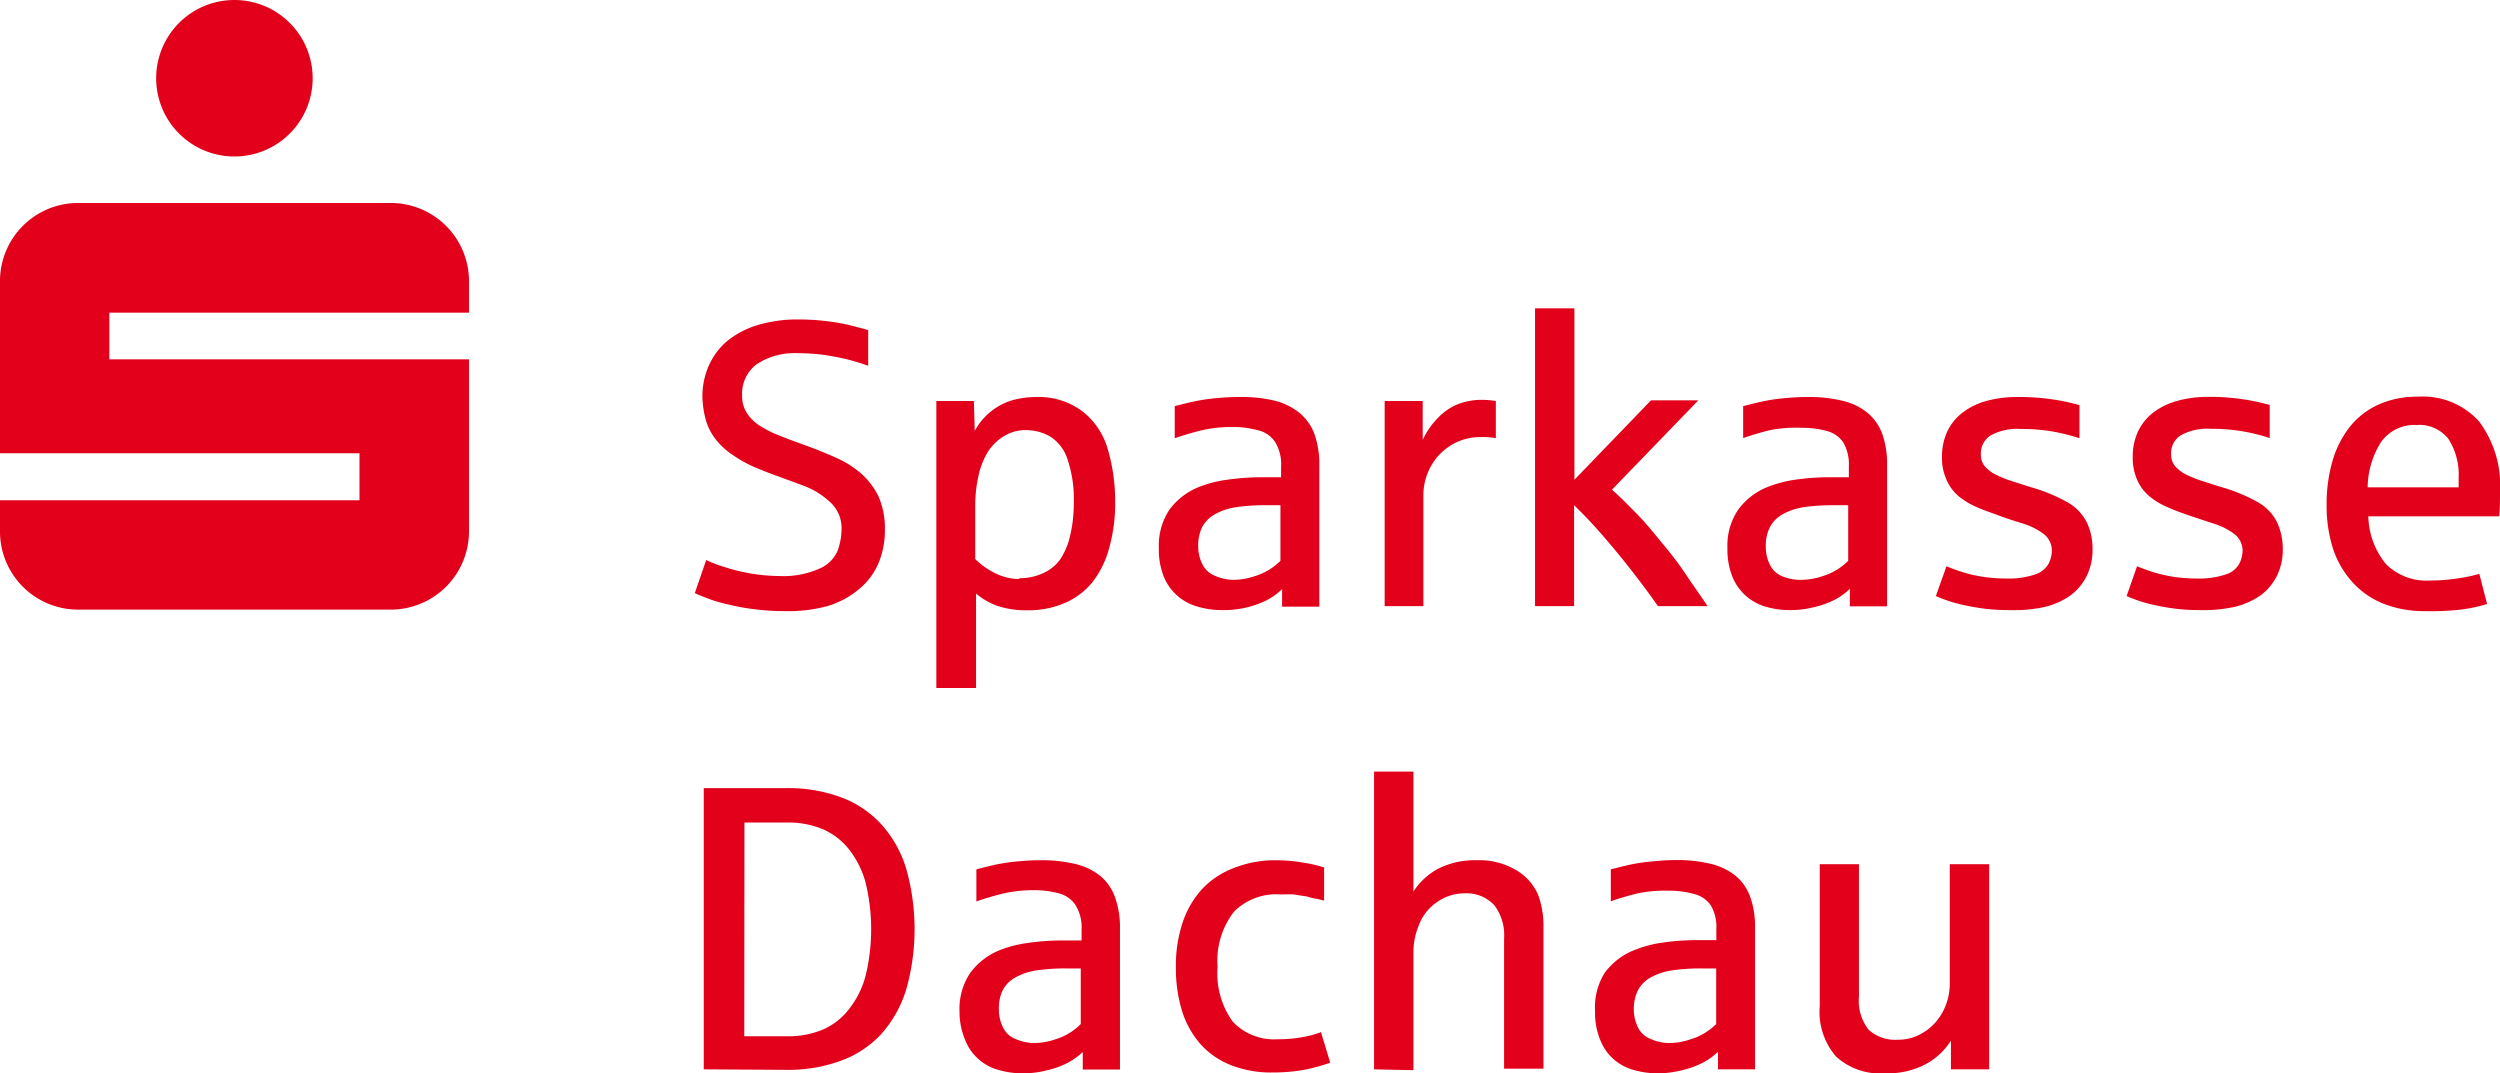<svg xmlns="http://www.w3.org/2000/svg" viewBox="0 0 151.12 64.88"><defs><style>.cls-1{fill:#e2001a;}</style></defs><g id="Ebene_2" data-name="Ebene 2"><g id="Markenzeichen"><path class="cls-1" d="M47.41,36.94a14.33,14.33,0,0,1-1.94-.13,13.34,13.34,0,0,1-1.57-.3,8,8,0,0,1-1.18-.36c-.31-.12-.56-.22-.72-.3l.69-2a7,7,0,0,0,1.12.43,11,11,0,0,0,3.31.54,5.35,5.35,0,0,0,2.42-.45,2.06,2.06,0,0,0,1.1-1.1A3.92,3.92,0,0,0,50.87,32a2.11,2.11,0,0,0-.66-1.62,4.86,4.86,0,0,0-1.58-1L47,28.78c-.48-.17-.93-.35-1.36-.53a7.51,7.51,0,0,1-1.29-.71,4.37,4.37,0,0,1-1.1-1,3.42,3.42,0,0,1-.6-1.21A5.81,5.81,0,0,1,42.46,24a4.57,4.57,0,0,1,.41-1.95A4.12,4.12,0,0,1,44,20.58a5.45,5.45,0,0,1,1.83-.94,8.42,8.42,0,0,1,2.44-.33,14.1,14.1,0,0,1,1.91.13,10.9,10.9,0,0,1,1.47.29l.83.22v2.16a13.75,13.75,0,0,0-1.32-.4c-.47-.11-.95-.2-1.45-.27a12.3,12.3,0,0,0-1.46-.09,4.15,4.15,0,0,0-2.5.66,2.22,2.22,0,0,0-.89,1.89A1.87,1.87,0,0,0,45.17,25a2.55,2.55,0,0,0,.8.76,6.6,6.6,0,0,0,1.22.6c.47.19,1,.38,1.55.58s1.22.47,1.8.73a6,6,0,0,1,1.51.95A4.44,4.44,0,0,1,53.1,30a4.77,4.77,0,0,1,.39,2,5.14,5.14,0,0,1-.41,2.1,4.16,4.16,0,0,1-1.2,1.55,5.27,5.27,0,0,1-1.91,1A9.08,9.08,0,0,1,47.41,36.94Z"/><path class="cls-1" d="M56.6,41.59V24.24h2.27l.05,1.81a3.84,3.84,0,0,1,.91-1.12,3.74,3.74,0,0,1,1.31-.72A5.32,5.32,0,0,1,62.63,24a4.41,4.41,0,0,1,2.86.91A4.49,4.49,0,0,1,67,27.28a11.23,11.23,0,0,1,.41,3,10,10,0,0,1-.35,2.8,5.78,5.78,0,0,1-1,2.08,4.38,4.38,0,0,1-1.67,1.28,5.54,5.54,0,0,1-2.29.45,5.45,5.45,0,0,1-1.82-.27A4.21,4.21,0,0,1,59,35.88v5.71Zm5-6.64a3.32,3.32,0,0,0,1.51-.33,2.5,2.5,0,0,0,1-.84,4.42,4.42,0,0,0,.47-1,7.77,7.77,0,0,0,.25-1.17,9,9,0,0,0,.08-1.3,7.43,7.43,0,0,0-.36-2.48,2.55,2.55,0,0,0-1.05-1.43A2.93,2.93,0,0,0,62,26a2.46,2.46,0,0,0-1.27.34,3,3,0,0,0-1,.95,4.69,4.69,0,0,0-.58,1.46,8.35,8.35,0,0,0-.2,1.86v3.18a4.41,4.41,0,0,0,1.19.85A3.26,3.26,0,0,0,61.63,35Z"/><path class="cls-1" d="M73.88,36.88a5.14,5.14,0,0,1-1.48-.21,3.08,3.08,0,0,1-2.05-1.81,4.43,4.43,0,0,1-.3-1.73,3.92,3.92,0,0,1,.64-2.32,4.1,4.1,0,0,1,1.91-1.42A7,7,0,0,1,74.18,29a14.37,14.37,0,0,1,2-.15h1.26v-.67a2.55,2.55,0,0,0-.35-1.44A1.67,1.67,0,0,0,76,26a5.68,5.68,0,0,0-1.51-.19,8.2,8.2,0,0,0-1.85.2c-.57.14-1.11.3-1.63.48V24.55c.67-.17,1.15-.29,1.46-.34a10.84,10.84,0,0,1,1.16-.15A12.5,12.5,0,0,1,75,24a8.33,8.33,0,0,1,2.13.24A3.79,3.79,0,0,1,78.6,25a3,3,0,0,1,.87,1.28,5.43,5.43,0,0,1,.28,1.86v8.53H77.5l0-1.06a3.88,3.88,0,0,1-.91.66,5.42,5.42,0,0,1-1.29.46A5.8,5.8,0,0,1,73.88,36.88Zm.65-1.83a4.08,4.08,0,0,0,1.28-.21,3.83,3.83,0,0,0,1-.46,4,4,0,0,0,.59-.48V30.54h-.89a11.91,11.91,0,0,0-1.81.12,3.79,3.79,0,0,0-1.27.43,1.94,1.94,0,0,0-.76.77A2.48,2.48,0,0,0,72.43,33a2.37,2.37,0,0,0,.25,1.1,1.42,1.42,0,0,0,.75.7A2.87,2.87,0,0,0,74.53,35.05Z"/><path class="cls-1" d="M83.7,36.64V24.24H86l0,2.35a4.74,4.74,0,0,1,1-1.41,3.38,3.38,0,0,1,1.24-.79,4,4,0,0,1,1.24-.22,5.37,5.37,0,0,1,.94.07v2.25a3.73,3.73,0,0,0-.85-.07,3.45,3.45,0,0,0-1.56.33,3.57,3.57,0,0,0-1.1.84,3.62,3.62,0,0,0-.87,2.34v6.71Z"/><path class="cls-1" d="M92.79,36.64v-18h2.38V29l4.63-4.8h2.86L97.44,29.6c.51.45,1,.95,1.55,1.51s1,1.14,1.51,1.75,1,1.24,1.42,1.88.89,1.28,1.3,1.9h-3c-.5-.72-1.06-1.47-1.68-2.26s-1.22-1.51-1.79-2.16-1.11-1.21-1.6-1.68v6.1Z"/><path class="cls-1" d="M108.2,36.88a5.14,5.14,0,0,1-1.48-.21,3.08,3.08,0,0,1-2-1.81,4.43,4.43,0,0,1-.3-1.73,3.86,3.86,0,0,1,.65-2.32,4.07,4.07,0,0,1,1.9-1.42A7.15,7.15,0,0,1,108.5,29a14.37,14.37,0,0,1,2-.15h1.26v-.67a2.64,2.64,0,0,0-.34-1.44,1.72,1.72,0,0,0-1-.69,5.63,5.63,0,0,0-1.51-.19A8.2,8.2,0,0,0,107,26c-.57.14-1.11.3-1.63.48V24.55c.67-.17,1.16-.29,1.46-.34a10.84,10.84,0,0,1,1.16-.15A12.5,12.5,0,0,1,109.3,24a8.33,8.33,0,0,1,2.13.24,3.72,3.72,0,0,1,1.49.74,3,3,0,0,1,.87,1.28,5.43,5.43,0,0,1,.28,1.86v8.53h-2.25l0-1.06a3.68,3.68,0,0,1-.91.66,5.42,5.42,0,0,1-1.29.46A5.8,5.8,0,0,1,108.2,36.88Zm.66-1.83a4.07,4.07,0,0,0,1.27-.21,3.68,3.68,0,0,0,1-.46,4,4,0,0,0,.59-.48V30.54h-.89a11.91,11.91,0,0,0-1.81.12,3.79,3.79,0,0,0-1.27.43,1.94,1.94,0,0,0-.76.77,2.48,2.48,0,0,0-.25,1.18,2.37,2.37,0,0,0,.25,1.1,1.42,1.42,0,0,0,.75.7A2.89,2.89,0,0,0,108.86,35.05Z"/><path class="cls-1" d="M121.48,36.88a12.17,12.17,0,0,1-1.54-.09c-.47-.06-.89-.14-1.26-.22a8.83,8.83,0,0,1-1-.28c-.27-.1-.49-.18-.66-.26l.64-1.8c.41.17.79.3,1.12.4a9.09,9.09,0,0,0,1.17.25,9.8,9.8,0,0,0,1.33.09,5,5,0,0,0,1.72-.24,1.43,1.43,0,0,0,.83-.65,1.72,1.72,0,0,0,.2-.8,1.26,1.26,0,0,0-.49-1,4.07,4.07,0,0,0-1.25-.63c-.51-.16-1-.31-1.39-.46s-1-.35-1.4-.53a4.68,4.68,0,0,1-1.11-.67,2.67,2.67,0,0,1-.73-1,3.13,3.13,0,0,1-.27-1.37,3.57,3.57,0,0,1,.33-1.56,3.09,3.09,0,0,1,.93-1.13,4.17,4.17,0,0,1,1.45-.7A6.83,6.83,0,0,1,122,24a13,13,0,0,1,2.12.15,12.28,12.28,0,0,1,1.58.34v2a11.91,11.91,0,0,0-1.64-.41,11.3,11.3,0,0,0-1.91-.15,3.35,3.35,0,0,0-1.82.39,1.29,1.29,0,0,0-.59,1.16,1.09,1.09,0,0,0,.21.67,2.11,2.11,0,0,0,.59.49,6.63,6.63,0,0,0,.94.4l1.25.4a10.22,10.22,0,0,1,2.26.93,2.88,2.88,0,0,1,1.16,1.22,3.69,3.69,0,0,1,.34,1.59,3.58,3.58,0,0,1-.36,1.65,3.3,3.3,0,0,1-1,1.18,4.48,4.48,0,0,1-1.58.69A8.78,8.78,0,0,1,121.48,36.88Z"/><path class="cls-1" d="M133,36.88a12.17,12.17,0,0,1-1.54-.09c-.46-.06-.88-.14-1.25-.22a8.83,8.83,0,0,1-1-.28c-.28-.1-.49-.18-.66-.26l.63-1.8c.42.17.79.3,1.13.4a8.91,8.91,0,0,0,1.16.25,10.05,10.05,0,0,0,1.34.09,5,5,0,0,0,1.71-.24,1.42,1.42,0,0,0,.84-.65,1.85,1.85,0,0,0,.2-.8,1.27,1.27,0,0,0-.5-1,4,4,0,0,0-1.25-.63l-1.39-.46c-.5-.17-1-.35-1.39-.53a4.31,4.31,0,0,1-1.11-.67,2.69,2.69,0,0,1-.74-1,3.28,3.28,0,0,1-.26-1.37,3.57,3.57,0,0,1,.33-1.56,3.17,3.17,0,0,1,.92-1.13,4.26,4.26,0,0,1,1.45-.7,6.91,6.91,0,0,1,1.88-.24,13.1,13.1,0,0,1,2.12.15,12.67,12.67,0,0,1,1.58.34v2a11.7,11.7,0,0,0-1.65-.41,11.22,11.22,0,0,0-1.91-.15,3.31,3.31,0,0,0-1.81.39,1.27,1.27,0,0,0-.59,1.16,1.09,1.09,0,0,0,.21.67,2.11,2.11,0,0,0,.59.49,6.63,6.63,0,0,0,.94.4l1.25.4a10.22,10.22,0,0,1,2.26.93,2.88,2.88,0,0,1,1.16,1.22,3.84,3.84,0,0,1,.34,1.59,3.58,3.58,0,0,1-.36,1.65,3.3,3.3,0,0,1-1,1.18,4.65,4.65,0,0,1-1.58.69A8.8,8.8,0,0,1,133,36.88Z"/><path class="cls-1" d="M146.56,36.94a6.57,6.57,0,0,1-2.51-.46,5,5,0,0,1-1.86-1.3,5.67,5.67,0,0,1-1.16-2,8.58,8.58,0,0,1-.39-2.68,9.28,9.28,0,0,1,.36-2.65,6.07,6.07,0,0,1,1.05-2.06,4.69,4.69,0,0,1,1.72-1.33,5.56,5.56,0,0,1,2.36-.48,4.58,4.58,0,0,1,3.73,1.5,6.47,6.47,0,0,1,1.26,4.28c0,.55,0,1-.05,1.45h-7.91a4.72,4.72,0,0,0,1.06,2.88,3.46,3.46,0,0,0,2.69,1,10.48,10.48,0,0,0,1.6-.12,9.8,9.8,0,0,0,1.36-.28l.47,1.82a9.41,9.41,0,0,1-1.68.35A16.1,16.1,0,0,1,146.56,36.94Zm-3.44-7.48h5.5V28.9a4,4,0,0,0-.62-2.37,2.23,2.23,0,0,0-1.93-.84,2.48,2.48,0,0,0-2.12,1A5.23,5.23,0,0,0,143.12,29.46Z"/><path class="cls-1" d="M42.54,64.64v-17h5a9.25,9.25,0,0,1,3.26.54,6.29,6.29,0,0,1,2.43,1.6,7,7,0,0,1,1.53,2.67,13.41,13.41,0,0,1,0,7.43,7.28,7.28,0,0,1-1.52,2.66,6.23,6.23,0,0,1-2.44,1.59,9.19,9.19,0,0,1-3.25.54Zm2.45-2h2.6a5.41,5.41,0,0,0,2.14-.4A4,4,0,0,0,51.32,61a5.54,5.54,0,0,0,1-2,11.95,11.95,0,0,0,0-5.66,5.67,5.67,0,0,0-1-2,4.14,4.14,0,0,0-1.59-1.22,5.41,5.41,0,0,0-2.14-.4H45Z"/><path class="cls-1" d="M61.82,64.88a5.14,5.14,0,0,1-1.48-.21,3,3,0,0,1-2-1.81A4.42,4.42,0,0,1,58,61.13a3.9,3.9,0,0,1,.65-2.32,4.12,4.12,0,0,1,1.9-1.42A7.1,7.1,0,0,1,62.13,57a14.25,14.25,0,0,1,2-.15h1.25v-.67A2.56,2.56,0,0,0,65,54.69,1.72,1.72,0,0,0,64,54a5.61,5.61,0,0,0-1.5-.19,8.35,8.35,0,0,0-1.86.2c-.56.14-1.11.3-1.62.48V52.55c.66-.17,1.15-.29,1.45-.34a11.2,11.2,0,0,1,1.16-.15A12.77,12.77,0,0,1,62.92,52a8.42,8.42,0,0,1,2.14.24,3.79,3.79,0,0,1,1.49.74,3,3,0,0,1,.86,1.28,5.42,5.42,0,0,1,.29,1.86v8.53H65.45l0-1.06a4,4,0,0,1-.92.66,5.42,5.42,0,0,1-1.29.46A5.74,5.74,0,0,1,61.82,64.88Zm.66-1.83a4,4,0,0,0,1.27-.21,3.76,3.76,0,0,0,1-.46,3.89,3.89,0,0,0,.58-.48V58.54h-.88a11.82,11.82,0,0,0-1.81.12,3.71,3.71,0,0,0-1.27.43,1.88,1.88,0,0,0-.76.77A2.48,2.48,0,0,0,60.38,61a2.37,2.37,0,0,0,.25,1.1,1.35,1.35,0,0,0,.75.7A2.8,2.8,0,0,0,62.48,63.05Z"/><path class="cls-1" d="M76.91,64.83a6.63,6.63,0,0,1-2.49-.44,4.85,4.85,0,0,1-1.83-1.25,5.52,5.52,0,0,1-1.13-2,8.85,8.85,0,0,1-.38-2.68,8.27,8.27,0,0,1,.4-2.67,5.67,5.67,0,0,1,1.14-2,5.08,5.08,0,0,1,1.86-1.28A6.79,6.79,0,0,1,77,52a10.1,10.1,0,0,1,1.87.16,7.1,7.1,0,0,1,1.17.28v2l-.48-.12c-.19,0-.4-.1-.63-.14l-.72-.11a6.45,6.45,0,0,0-.76,0A3.61,3.61,0,0,0,74.6,55.1a4.83,4.83,0,0,0-1,3.34,5,5,0,0,0,.91,3.31,3.43,3.43,0,0,0,2.74,1.07,7.84,7.84,0,0,0,1.6-.15,5.34,5.34,0,0,0,1-.28l.56,1.85a11.91,11.91,0,0,1-1.53.42A10.88,10.88,0,0,1,76.91,64.83Z"/><path class="cls-1" d="M83.06,64.64v-18h2.38v7.25a4.08,4.08,0,0,1,1.48-1.37A4.93,4.93,0,0,1,89.28,52a4.34,4.34,0,0,1,2.39.61A3.18,3.18,0,0,1,93,54.15,5.49,5.49,0,0,1,93.3,56v8.6H90.92V56.72a3,3,0,0,0-.59-2A2.29,2.29,0,0,0,88.55,54a2.88,2.88,0,0,0-1.74.57A2.92,2.92,0,0,0,85.74,56a4.12,4.12,0,0,0-.3,1.49v7.2Z"/><path class="cls-1" d="M100.21,64.88a5.14,5.14,0,0,1-1.48-.21,3,3,0,0,1-2-1.81,4.25,4.25,0,0,1-.31-1.73A3.9,3.9,0,0,1,97,58.81a4.07,4.07,0,0,1,1.9-1.42,7.1,7.1,0,0,1,1.59-.41,14.22,14.22,0,0,1,2-.15h1.26v-.67a2.56,2.56,0,0,0-.34-1.44,1.72,1.72,0,0,0-1.05-.69,5.63,5.63,0,0,0-1.51-.19A8.26,8.26,0,0,0,99,54c-.57.14-1.11.3-1.63.48V52.55c.67-.17,1.16-.29,1.46-.34a11.2,11.2,0,0,1,1.16-.15,12.63,12.63,0,0,1,1.33-.07,8.47,8.47,0,0,1,2.14.24,3.79,3.79,0,0,1,1.49.74,3,3,0,0,1,.86,1.28,5.43,5.43,0,0,1,.28,1.86v8.53h-2.24l0-1.06a4,4,0,0,1-.92.66,5.42,5.42,0,0,1-1.29.46A5.8,5.8,0,0,1,100.21,64.88Zm.66-1.83a4,4,0,0,0,1.27-.21,3.67,3.67,0,0,0,1.6-.94V58.54h-.89a11.77,11.77,0,0,0-1.8.12,3.85,3.85,0,0,0-1.28.43,1.94,1.94,0,0,0-.76.77A2.61,2.61,0,0,0,98.76,61a2.5,2.5,0,0,0,.25,1.1,1.41,1.41,0,0,0,.76.7A2.8,2.8,0,0,0,100.87,63.05Z"/><path class="cls-1" d="M114,64.88a4,4,0,0,1-3-1,4.12,4.12,0,0,1-1-3.06V52.24h2.37v8a2.83,2.83,0,0,0,.58,2,2.38,2.38,0,0,0,1.78.61,2.87,2.87,0,0,0,1.23-.27,3.29,3.29,0,0,0,1-.74,3.48,3.48,0,0,0,.66-1.08,3.6,3.6,0,0,0,.24-1.32V52.24h2.38v12.4h-2.31l0-1.74a4.07,4.07,0,0,1-1.55,1.44A4.9,4.9,0,0,1,114,64.88Z"/><path class="cls-1" d="M18.9,4.72A4.73,4.73,0,1,1,14.17,0,4.73,4.73,0,0,1,18.9,4.72Zm9.45,17H6.61V18.9H28.35V17a4.73,4.73,0,0,0-4.73-4.73H4.72A4.72,4.72,0,0,0,0,17V27.4H21.73v2.84H0v1.88a4.72,4.72,0,0,0,4.72,4.73h18.9a4.73,4.73,0,0,0,4.73-4.73V21.73Z"/></g></g></svg>